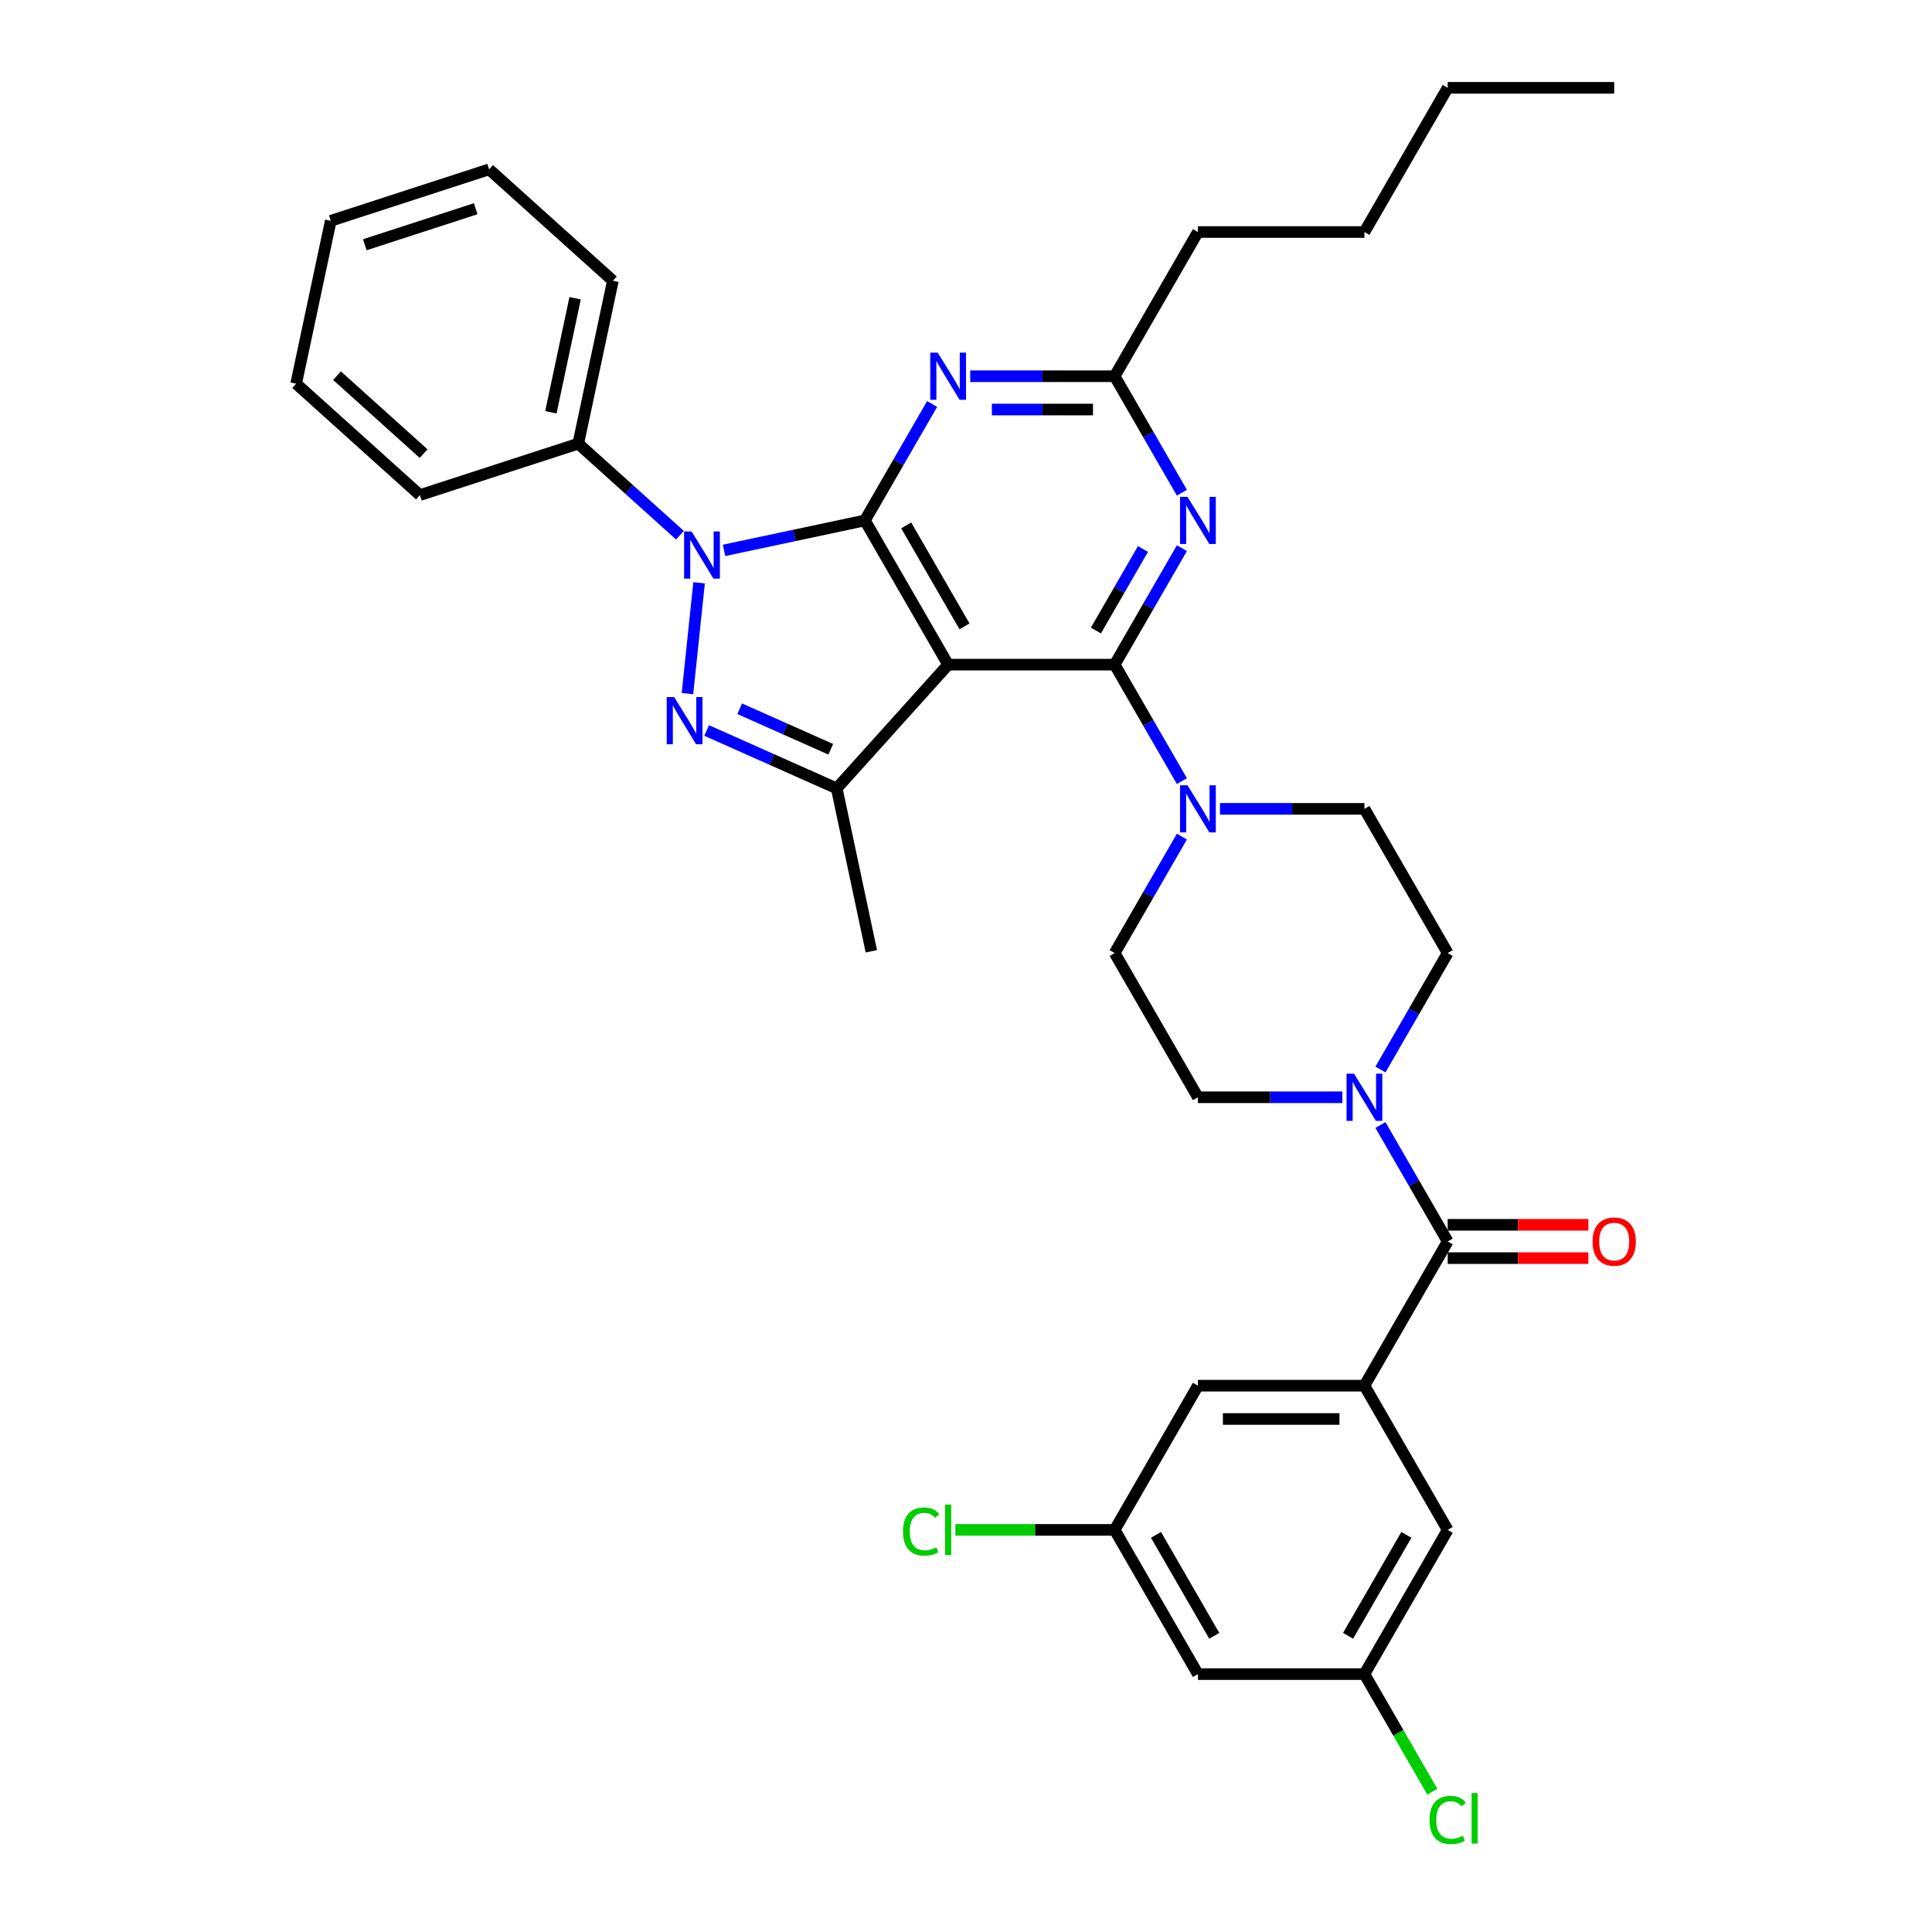 <?xml version='1.0' encoding='iso-8859-1'?>
<svg version='1.1' baseProfile='full'
              xmlns='http://www.w3.org/2000/svg'
                      xmlns:rdkit='http://www.rdkit.org/xml'
                      xmlns:xlink='http://www.w3.org/1999/xlink'
                  xml:space='preserve'
width='1000px' height='1000px' viewBox='0 0 1000 1000'>
<!-- END OF HEADER -->
<rect style='opacity:1.0;fill:#FFFFFF;stroke:none' width='1000' height='1000' x='0' y='0'> </rect>
<path class='bond-0' d='M 706.227,717.227 L 620.039,717.227' style='fill:none;fill-rule:evenodd;stroke:#000000;stroke-width:6px;stroke-linecap:butt;stroke-linejoin:miter;stroke-opacity:1' />
<path class='bond-0' d='M 693.299,734.465 L 632.967,734.465' style='fill:none;fill-rule:evenodd;stroke:#000000;stroke-width:6px;stroke-linecap:butt;stroke-linejoin:miter;stroke-opacity:1' />
<path class='bond-1' d='M 706.227,717.227 L 749.322,791.869' style='fill:none;fill-rule:evenodd;stroke:#000000;stroke-width:6px;stroke-linecap:butt;stroke-linejoin:miter;stroke-opacity:1' />
<path class='bond-2' d='M 706.227,717.227 L 749.322,642.586' style='fill:none;fill-rule:evenodd;stroke:#000000;stroke-width:6px;stroke-linecap:butt;stroke-linejoin:miter;stroke-opacity:1' />
<path class='bond-3' d='M 694.816,567.945 L 657.427,567.945' style='fill:none;fill-rule:evenodd;stroke:#0000FF;stroke-width:6px;stroke-linecap:butt;stroke-linejoin:miter;stroke-opacity:1' />
<path class='bond-3' d='M 657.427,567.945 L 620.039,567.945' style='fill:none;fill-rule:evenodd;stroke:#000000;stroke-width:6px;stroke-linecap:butt;stroke-linejoin:miter;stroke-opacity:1' />
<path class='bond-4' d='M 714.517,582.304 L 731.919,612.445' style='fill:none;fill-rule:evenodd;stroke:#0000FF;stroke-width:6px;stroke-linecap:butt;stroke-linejoin:miter;stroke-opacity:1' />
<path class='bond-4' d='M 731.919,612.445 L 749.322,642.586' style='fill:none;fill-rule:evenodd;stroke:#000000;stroke-width:6px;stroke-linecap:butt;stroke-linejoin:miter;stroke-opacity:1' />
<path class='bond-5' d='M 714.517,553.586 L 731.919,523.444' style='fill:none;fill-rule:evenodd;stroke:#0000FF;stroke-width:6px;stroke-linecap:butt;stroke-linejoin:miter;stroke-opacity:1' />
<path class='bond-5' d='M 731.919,523.444 L 749.322,493.303' style='fill:none;fill-rule:evenodd;stroke:#000000;stroke-width:6px;stroke-linecap:butt;stroke-linejoin:miter;stroke-opacity:1' />
<path class='bond-6' d='M 749.322,651.205 L 785.736,651.205' style='fill:none;fill-rule:evenodd;stroke:#000000;stroke-width:6px;stroke-linecap:butt;stroke-linejoin:miter;stroke-opacity:1' />
<path class='bond-6' d='M 785.736,651.205 L 822.151,651.205' style='fill:none;fill-rule:evenodd;stroke:#FF0000;stroke-width:6px;stroke-linecap:butt;stroke-linejoin:miter;stroke-opacity:1' />
<path class='bond-6' d='M 749.322,633.967 L 785.736,633.967' style='fill:none;fill-rule:evenodd;stroke:#000000;stroke-width:6px;stroke-linecap:butt;stroke-linejoin:miter;stroke-opacity:1' />
<path class='bond-6' d='M 785.736,633.967 L 822.151,633.967' style='fill:none;fill-rule:evenodd;stroke:#FF0000;stroke-width:6px;stroke-linecap:butt;stroke-linejoin:miter;stroke-opacity:1' />
<path class='bond-7' d='M 620.039,717.227 L 576.945,791.869' style='fill:none;fill-rule:evenodd;stroke:#000000;stroke-width:6px;stroke-linecap:butt;stroke-linejoin:miter;stroke-opacity:1' />
<path class='bond-8' d='M 749.322,791.869 L 706.227,866.51' style='fill:none;fill-rule:evenodd;stroke:#000000;stroke-width:6px;stroke-linecap:butt;stroke-linejoin:miter;stroke-opacity:1' />
<path class='bond-8' d='M 727.929,794.446 L 697.763,846.695' style='fill:none;fill-rule:evenodd;stroke:#000000;stroke-width:6px;stroke-linecap:butt;stroke-linejoin:miter;stroke-opacity:1' />
<path class='bond-9' d='M 576.945,344.02 L 594.347,313.879' style='fill:none;fill-rule:evenodd;stroke:#000000;stroke-width:6px;stroke-linecap:butt;stroke-linejoin:miter;stroke-opacity:1' />
<path class='bond-9' d='M 594.347,313.879 L 611.749,283.738' style='fill:none;fill-rule:evenodd;stroke:#0000FF;stroke-width:6px;stroke-linecap:butt;stroke-linejoin:miter;stroke-opacity:1' />
<path class='bond-9' d='M 567.237,326.359 L 579.418,305.26' style='fill:none;fill-rule:evenodd;stroke:#000000;stroke-width:6px;stroke-linecap:butt;stroke-linejoin:miter;stroke-opacity:1' />
<path class='bond-9' d='M 579.418,305.26 L 591.6,284.161' style='fill:none;fill-rule:evenodd;stroke:#0000FF;stroke-width:6px;stroke-linecap:butt;stroke-linejoin:miter;stroke-opacity:1' />
<path class='bond-10' d='M 576.945,344.02 L 594.347,374.161' style='fill:none;fill-rule:evenodd;stroke:#000000;stroke-width:6px;stroke-linecap:butt;stroke-linejoin:miter;stroke-opacity:1' />
<path class='bond-10' d='M 594.347,374.161 L 611.749,404.303' style='fill:none;fill-rule:evenodd;stroke:#0000FF;stroke-width:6px;stroke-linecap:butt;stroke-linejoin:miter;stroke-opacity:1' />
<path class='bond-11' d='M 576.945,344.02 L 490.756,344.02' style='fill:none;fill-rule:evenodd;stroke:#000000;stroke-width:6px;stroke-linecap:butt;stroke-linejoin:miter;stroke-opacity:1' />
<path class='bond-12' d='M 611.749,255.02 L 594.347,224.879' style='fill:none;fill-rule:evenodd;stroke:#0000FF;stroke-width:6px;stroke-linecap:butt;stroke-linejoin:miter;stroke-opacity:1' />
<path class='bond-12' d='M 594.347,224.879 L 576.945,194.737' style='fill:none;fill-rule:evenodd;stroke:#000000;stroke-width:6px;stroke-linecap:butt;stroke-linejoin:miter;stroke-opacity:1' />
<path class='bond-13' d='M 611.749,433.021 L 594.347,463.162' style='fill:none;fill-rule:evenodd;stroke:#0000FF;stroke-width:6px;stroke-linecap:butt;stroke-linejoin:miter;stroke-opacity:1' />
<path class='bond-13' d='M 594.347,463.162 L 576.945,493.303' style='fill:none;fill-rule:evenodd;stroke:#000000;stroke-width:6px;stroke-linecap:butt;stroke-linejoin:miter;stroke-opacity:1' />
<path class='bond-14' d='M 631.45,418.662 L 668.839,418.662' style='fill:none;fill-rule:evenodd;stroke:#0000FF;stroke-width:6px;stroke-linecap:butt;stroke-linejoin:miter;stroke-opacity:1' />
<path class='bond-14' d='M 668.839,418.662 L 706.227,418.662' style='fill:none;fill-rule:evenodd;stroke:#000000;stroke-width:6px;stroke-linecap:butt;stroke-linejoin:miter;stroke-opacity:1' />
<path class='bond-15' d='M 374.768,284.873 L 411.215,277.126' style='fill:none;fill-rule:evenodd;stroke:#0000FF;stroke-width:6px;stroke-linecap:butt;stroke-linejoin:miter;stroke-opacity:1' />
<path class='bond-15' d='M 411.215,277.126 L 447.662,269.379' style='fill:none;fill-rule:evenodd;stroke:#000000;stroke-width:6px;stroke-linecap:butt;stroke-linejoin:miter;stroke-opacity:1' />
<path class='bond-16' d='M 361.847,301.657 L 355.819,359.017' style='fill:none;fill-rule:evenodd;stroke:#0000FF;stroke-width:6px;stroke-linecap:butt;stroke-linejoin:miter;stroke-opacity:1' />
<path class='bond-17' d='M 351.945,277.024 L 325.626,253.325' style='fill:none;fill-rule:evenodd;stroke:#0000FF;stroke-width:6px;stroke-linecap:butt;stroke-linejoin:miter;stroke-opacity:1' />
<path class='bond-17' d='M 325.626,253.325 L 299.306,229.627' style='fill:none;fill-rule:evenodd;stroke:#000000;stroke-width:6px;stroke-linecap:butt;stroke-linejoin:miter;stroke-opacity:1' />
<path class='bond-18' d='M 447.662,269.379 L 490.756,344.02' style='fill:none;fill-rule:evenodd;stroke:#000000;stroke-width:6px;stroke-linecap:butt;stroke-linejoin:miter;stroke-opacity:1' />
<path class='bond-18' d='M 469.054,271.956 L 499.22,324.205' style='fill:none;fill-rule:evenodd;stroke:#000000;stroke-width:6px;stroke-linecap:butt;stroke-linejoin:miter;stroke-opacity:1' />
<path class='bond-19' d='M 447.662,269.379 L 465.064,239.238' style='fill:none;fill-rule:evenodd;stroke:#000000;stroke-width:6px;stroke-linecap:butt;stroke-linejoin:miter;stroke-opacity:1' />
<path class='bond-19' d='M 465.064,239.238 L 482.466,209.096' style='fill:none;fill-rule:evenodd;stroke:#0000FF;stroke-width:6px;stroke-linecap:butt;stroke-linejoin:miter;stroke-opacity:1' />
<path class='bond-20' d='M 490.756,344.02 L 433.085,408.071' style='fill:none;fill-rule:evenodd;stroke:#000000;stroke-width:6px;stroke-linecap:butt;stroke-linejoin:miter;stroke-opacity:1' />
<path class='bond-21' d='M 433.085,408.071 L 399.422,393.083' style='fill:none;fill-rule:evenodd;stroke:#000000;stroke-width:6px;stroke-linecap:butt;stroke-linejoin:miter;stroke-opacity:1' />
<path class='bond-21' d='M 399.422,393.083 L 365.759,378.095' style='fill:none;fill-rule:evenodd;stroke:#0000FF;stroke-width:6px;stroke-linecap:butt;stroke-linejoin:miter;stroke-opacity:1' />
<path class='bond-21' d='M 429.997,387.827 L 406.433,377.336' style='fill:none;fill-rule:evenodd;stroke:#000000;stroke-width:6px;stroke-linecap:butt;stroke-linejoin:miter;stroke-opacity:1' />
<path class='bond-21' d='M 406.433,377.336 L 382.869,366.844' style='fill:none;fill-rule:evenodd;stroke:#0000FF;stroke-width:6px;stroke-linecap:butt;stroke-linejoin:miter;stroke-opacity:1' />
<path class='bond-22' d='M 433.085,408.071 L 451.004,492.376' style='fill:none;fill-rule:evenodd;stroke:#000000;stroke-width:6px;stroke-linecap:butt;stroke-linejoin:miter;stroke-opacity:1' />
<path class='bond-23' d='M 502.167,194.737 L 539.556,194.737' style='fill:none;fill-rule:evenodd;stroke:#0000FF;stroke-width:6px;stroke-linecap:butt;stroke-linejoin:miter;stroke-opacity:1' />
<path class='bond-23' d='M 539.556,194.737 L 576.945,194.737' style='fill:none;fill-rule:evenodd;stroke:#000000;stroke-width:6px;stroke-linecap:butt;stroke-linejoin:miter;stroke-opacity:1' />
<path class='bond-23' d='M 513.384,211.975 L 539.556,211.975' style='fill:none;fill-rule:evenodd;stroke:#0000FF;stroke-width:6px;stroke-linecap:butt;stroke-linejoin:miter;stroke-opacity:1' />
<path class='bond-23' d='M 539.556,211.975 L 565.728,211.975' style='fill:none;fill-rule:evenodd;stroke:#000000;stroke-width:6px;stroke-linecap:butt;stroke-linejoin:miter;stroke-opacity:1' />
<path class='bond-24' d='M 299.306,229.627 L 317.226,145.322' style='fill:none;fill-rule:evenodd;stroke:#000000;stroke-width:6px;stroke-linecap:butt;stroke-linejoin:miter;stroke-opacity:1' />
<path class='bond-24' d='M 285.133,213.397 L 297.677,154.384' style='fill:none;fill-rule:evenodd;stroke:#000000;stroke-width:6px;stroke-linecap:butt;stroke-linejoin:miter;stroke-opacity:1' />
<path class='bond-25' d='M 299.306,229.627 L 217.336,256.261' style='fill:none;fill-rule:evenodd;stroke:#000000;stroke-width:6px;stroke-linecap:butt;stroke-linejoin:miter;stroke-opacity:1' />
<path class='bond-26' d='M 317.226,145.322 L 253.175,87.651' style='fill:none;fill-rule:evenodd;stroke:#000000;stroke-width:6px;stroke-linecap:butt;stroke-linejoin:miter;stroke-opacity:1' />
<path class='bond-27' d='M 217.336,256.261 L 153.285,198.589' style='fill:none;fill-rule:evenodd;stroke:#000000;stroke-width:6px;stroke-linecap:butt;stroke-linejoin:miter;stroke-opacity:1' />
<path class='bond-27' d='M 219.263,234.8 L 174.427,194.43' style='fill:none;fill-rule:evenodd;stroke:#000000;stroke-width:6px;stroke-linecap:butt;stroke-linejoin:miter;stroke-opacity:1' />
<path class='bond-28' d='M 253.175,87.651 L 171.205,114.284' style='fill:none;fill-rule:evenodd;stroke:#000000;stroke-width:6px;stroke-linecap:butt;stroke-linejoin:miter;stroke-opacity:1' />
<path class='bond-28' d='M 246.206,108.04 L 188.827,126.683' style='fill:none;fill-rule:evenodd;stroke:#000000;stroke-width:6px;stroke-linecap:butt;stroke-linejoin:miter;stroke-opacity:1' />
<path class='bond-29' d='M 153.285,198.589 L 171.205,114.284' style='fill:none;fill-rule:evenodd;stroke:#000000;stroke-width:6px;stroke-linecap:butt;stroke-linejoin:miter;stroke-opacity:1' />
<path class='bond-30' d='M 576.945,194.737 L 620.039,120.096' style='fill:none;fill-rule:evenodd;stroke:#000000;stroke-width:6px;stroke-linecap:butt;stroke-linejoin:miter;stroke-opacity:1' />
<path class='bond-31' d='M 620.039,120.096 L 706.227,120.096' style='fill:none;fill-rule:evenodd;stroke:#000000;stroke-width:6px;stroke-linecap:butt;stroke-linejoin:miter;stroke-opacity:1' />
<path class='bond-32' d='M 706.227,120.096 L 749.322,45.455' style='fill:none;fill-rule:evenodd;stroke:#000000;stroke-width:6px;stroke-linecap:butt;stroke-linejoin:miter;stroke-opacity:1' />
<path class='bond-33' d='M 749.322,45.455 L 835.51,45.455' style='fill:none;fill-rule:evenodd;stroke:#000000;stroke-width:6px;stroke-linecap:butt;stroke-linejoin:miter;stroke-opacity:1' />
<path class='bond-34' d='M 576.945,493.303 L 620.039,567.945' style='fill:none;fill-rule:evenodd;stroke:#000000;stroke-width:6px;stroke-linecap:butt;stroke-linejoin:miter;stroke-opacity:1' />
<path class='bond-35' d='M 749.322,493.303 L 706.227,418.662' style='fill:none;fill-rule:evenodd;stroke:#000000;stroke-width:6px;stroke-linecap:butt;stroke-linejoin:miter;stroke-opacity:1' />
<path class='bond-36' d='M 576.945,791.869 L 535.721,791.869' style='fill:none;fill-rule:evenodd;stroke:#000000;stroke-width:6px;stroke-linecap:butt;stroke-linejoin:miter;stroke-opacity:1' />
<path class='bond-36' d='M 535.721,791.869 L 494.497,791.869' style='fill:none;fill-rule:evenodd;stroke:#00CC00;stroke-width:6px;stroke-linecap:butt;stroke-linejoin:miter;stroke-opacity:1' />
<path class='bond-37' d='M 576.945,791.869 L 620.039,866.51' style='fill:none;fill-rule:evenodd;stroke:#000000;stroke-width:6px;stroke-linecap:butt;stroke-linejoin:miter;stroke-opacity:1' />
<path class='bond-37' d='M 598.337,794.446 L 628.503,846.695' style='fill:none;fill-rule:evenodd;stroke:#000000;stroke-width:6px;stroke-linecap:butt;stroke-linejoin:miter;stroke-opacity:1' />
<path class='bond-38' d='M 706.227,866.51 L 620.039,866.51' style='fill:none;fill-rule:evenodd;stroke:#000000;stroke-width:6px;stroke-linecap:butt;stroke-linejoin:miter;stroke-opacity:1' />
<path class='bond-39' d='M 706.227,866.51 L 723.803,896.953' style='fill:none;fill-rule:evenodd;stroke:#000000;stroke-width:6px;stroke-linecap:butt;stroke-linejoin:miter;stroke-opacity:1' />
<path class='bond-39' d='M 723.803,896.953 L 741.38,927.396' style='fill:none;fill-rule:evenodd;stroke:#00CC00;stroke-width:6px;stroke-linecap:butt;stroke-linejoin:miter;stroke-opacity:1' />
<path  class='atom-1' d='M 700.832 555.74
L 708.83 568.669
Q 709.623 569.944, 710.899 572.254
Q 712.174 574.564, 712.243 574.702
L 712.243 555.74
L 715.484 555.74
L 715.484 580.149
L 712.14 580.149
L 703.555 566.014
Q 702.556 564.359, 701.487 562.463
Q 700.453 560.567, 700.142 559.981
L 700.142 580.149
L 696.971 580.149
L 696.971 555.74
L 700.832 555.74
' fill='#0000FF'/>
<path  class='atom-3' d='M 824.306 642.655
Q 824.306 636.794, 827.201 633.519
Q 830.097 630.244, 835.51 630.244
Q 840.923 630.244, 843.819 633.519
Q 846.715 636.794, 846.715 642.655
Q 846.715 648.585, 843.784 651.963
Q 840.854 655.307, 835.51 655.307
Q 830.132 655.307, 827.201 651.963
Q 824.306 648.619, 824.306 642.655
M 835.51 652.549
Q 839.233 652.549, 841.233 650.067
Q 843.267 647.55, 843.267 642.655
Q 843.267 637.863, 841.233 635.45
Q 839.233 633.002, 835.51 633.002
Q 831.787 633.002, 829.753 635.415
Q 827.753 637.828, 827.753 642.655
Q 827.753 647.585, 829.753 650.067
Q 831.787 652.549, 835.51 652.549
' fill='#FF0000'/>
<path  class='atom-7' d='M 614.643 257.175
L 622.642 270.103
Q 623.435 271.378, 624.71 273.688
Q 625.986 275.998, 626.055 276.136
L 626.055 257.175
L 629.295 257.175
L 629.295 281.583
L 625.951 281.583
L 617.367 267.448
Q 616.367 265.793, 615.298 263.897
Q 614.264 262.001, 613.954 261.415
L 613.954 281.583
L 610.782 281.583
L 610.782 257.175
L 614.643 257.175
' fill='#0000FF'/>
<path  class='atom-8' d='M 614.643 406.457
L 622.642 419.386
Q 623.435 420.661, 624.71 422.971
Q 625.986 425.281, 626.055 425.419
L 626.055 406.457
L 629.295 406.457
L 629.295 430.866
L 625.951 430.866
L 617.367 416.731
Q 616.367 415.076, 615.298 413.18
Q 614.264 411.284, 613.954 410.698
L 613.954 430.866
L 610.782 430.866
L 610.782 406.457
L 614.643 406.457
' fill='#0000FF'/>
<path  class='atom-9' d='M 357.961 275.094
L 365.96 288.022
Q 366.753 289.298, 368.028 291.608
Q 369.304 293.918, 369.373 294.056
L 369.373 275.094
L 372.613 275.094
L 372.613 299.503
L 369.269 299.503
L 360.685 285.368
Q 359.685 283.713, 358.616 281.817
Q 357.582 279.921, 357.272 279.335
L 357.272 299.503
L 354.1 299.503
L 354.1 275.094
L 357.961 275.094
' fill='#0000FF'/>
<path  class='atom-13' d='M 348.952 360.811
L 356.95 373.739
Q 357.743 375.014, 359.019 377.324
Q 360.295 379.634, 360.363 379.772
L 360.363 360.811
L 363.604 360.811
L 363.604 385.219
L 360.26 385.219
L 351.676 371.084
Q 350.676 369.429, 349.607 367.533
Q 348.573 365.637, 348.263 365.051
L 348.263 385.219
L 345.091 385.219
L 345.091 360.811
L 348.952 360.811
' fill='#0000FF'/>
<path  class='atom-15' d='M 485.361 182.533
L 493.359 195.461
Q 494.152 196.737, 495.427 199.047
Q 496.703 201.357, 496.772 201.495
L 496.772 182.533
L 500.013 182.533
L 500.013 206.942
L 496.669 206.942
L 488.084 192.807
Q 487.084 191.152, 486.016 189.256
Q 484.981 187.36, 484.671 186.774
L 484.671 206.942
L 481.499 206.942
L 481.499 182.533
L 485.361 182.533
' fill='#0000FF'/>
<path  class='atom-34' d='M 739.91 941.996
Q 739.91 935.929, 742.737 932.757
Q 745.598 929.551, 751.011 929.551
Q 756.044 929.551, 758.733 933.102
L 756.458 934.963
Q 754.493 932.378, 751.011 932.378
Q 747.322 932.378, 745.357 934.86
Q 743.426 937.308, 743.426 941.996
Q 743.426 946.823, 745.426 949.305
Q 747.46 951.787, 751.39 951.787
Q 754.079 951.787, 757.216 950.167
L 758.182 952.753
Q 756.906 953.58, 754.975 954.063
Q 753.045 954.545, 750.907 954.545
Q 745.598 954.545, 742.737 951.305
Q 739.91 948.064, 739.91 941.996
' fill='#00CC00'/>
<path  class='atom-34' d='M 761.698 928.068
L 764.87 928.068
L 764.87 954.235
L 761.698 954.235
L 761.698 928.068
' fill='#00CC00'/>
<path  class='atom-35' d='M 467.382 792.714
Q 467.382 786.646, 470.209 783.474
Q 473.07 780.268, 478.483 780.268
Q 483.516 780.268, 486.205 783.819
L 483.93 785.681
Q 481.965 783.095, 478.483 783.095
Q 474.794 783.095, 472.829 785.577
Q 470.898 788.025, 470.898 792.714
Q 470.898 797.54, 472.898 800.022
Q 474.932 802.505, 478.862 802.505
Q 481.551 802.505, 484.688 800.884
L 485.654 803.47
Q 484.378 804.297, 482.447 804.78
Q 480.517 805.263, 478.379 805.263
Q 473.07 805.263, 470.209 802.022
Q 467.382 798.781, 467.382 792.714
' fill='#00CC00'/>
<path  class='atom-35' d='M 489.17 778.785
L 492.342 778.785
L 492.342 804.952
L 489.17 804.952
L 489.17 778.785
' fill='#00CC00'/>
</svg>
